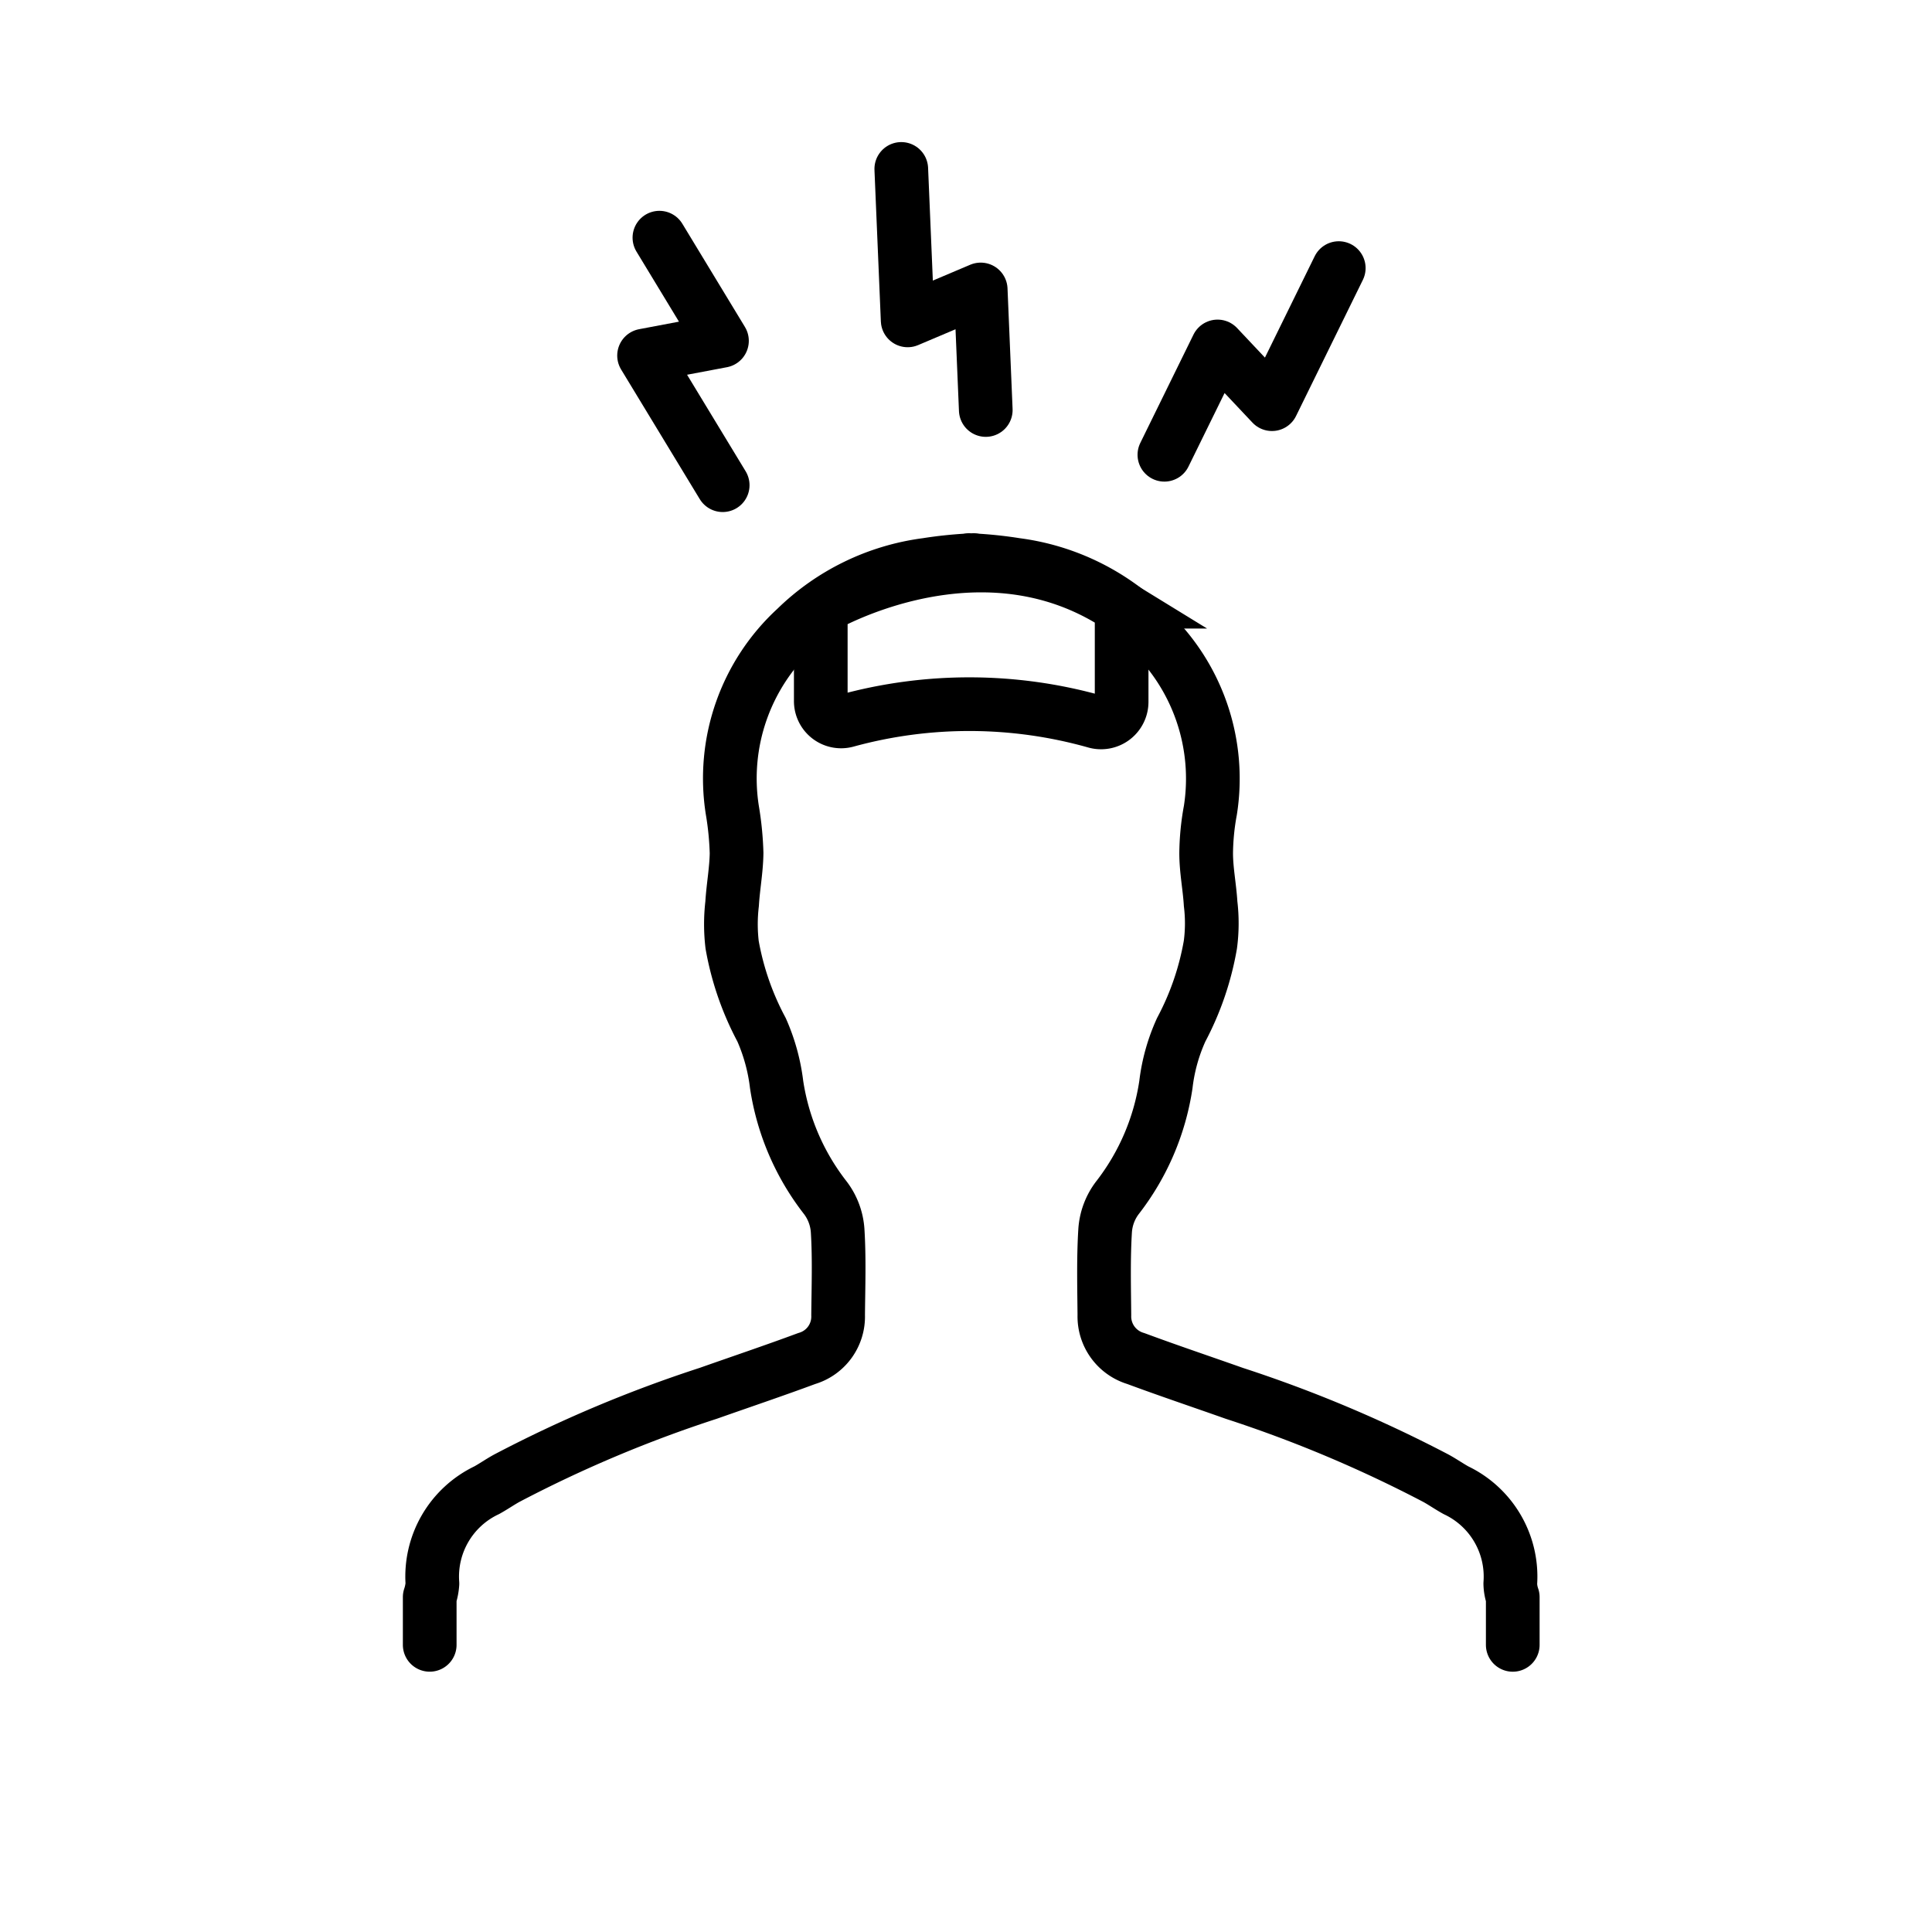 <svg id="emoji" viewBox="0 0 72 72" xmlns="http://www.w3.org/2000/svg">
  <g id="line">
    <path fill="none" stroke="#000" stroke-linecap="round" stroke-linejoin="round" stroke-width="2.001" d="M56.376,61.299v-1.777a1.635,1.635,0,0,1-.092-.506,3.562,3.562,0,0,0-2.026-3.48c-.249-.138-.488-.304-.737-.442A48.556,48.556,0,0,0,46,51.926c-1.224-.433-2.458-.847-3.674-1.298a1.637,1.637,0,0,1-1.169-1.62c-.009-1.05-.037-2.099.028-3.149a2.272,2.272,0,0,1,.46-1.224A9.045,9.045,0,0,0,43.45,40.418a6.866,6.866,0,0,1,.571-2.044,10.593,10.593,0,0,0,1.086-3.167,6.056,6.056,0,0,0,.009-1.528c-.037-.626-.166-1.252-.166-1.887a9.24,9.24,0,0,1,.157-1.593,7.598,7.598,0,0,0-2.375-6.785,8.52,8.52,0,0,0-4.87-2.366,14.88,14.88,0,0,0-1.556-.166v-.009a.449.449,0,0,0-.111.009.377.377,0,0,0-.101-.009v.009a15.323,15.323,0,0,0-1.565.166,8.547,8.547,0,0,0-4.87,2.366,7.592,7.592,0,0,0-2.366,6.785,11.511,11.511,0,0,1,.157,1.593c-.009.635-.129,1.261-.166,1.887a6.526,6.526,0,0,0,0,1.528,10.613,10.613,0,0,0,1.096,3.167,7.14,7.14,0,0,1,.562,2.044,9.059,9.059,0,0,0,1.814,4.217,2.272,2.272,0,0,1,.46,1.224c.065,1.05.028,2.099.018,3.149a1.626,1.626,0,0,1-1.169,1.62c-1.215.451-2.449.866-3.674,1.298a48.081,48.081,0,0,0-7.513,3.167c-.249.138-.488.304-.737.442a3.562,3.562,0,0,0-2.026,3.48,1.978,1.978,0,0,1-.101.506v1.777"/>
    <path fill="none" stroke="#000" stroke-miterlimit="10" stroke-width="2" d="M31.009,22.43c1.409-.701,6.118-2.657,10.434-.007a.768.768,0,0,1,.357.653V26.16a.767.767,0,0,1-.972.735,17.29,17.29,0,0,0-9.281-.036.758.758,0,0,1-.959-.736V23.113A.758.758,0,0,1,31.009,22.43Z"/>
    <polyline fill="none" stroke="#000" stroke-linecap="round" stroke-linejoin="round" stroke-width="2" points="43.393 16.948 45.375 12.911 47.402 15.063 49.892 9.991"/>
    <polyline fill="none" stroke="#000" stroke-linecap="round" stroke-linejoin="round" stroke-width="2" points="24.574 8.857 26.906 12.702 24.002 13.251 26.933 18.082"/>
    <polyline fill="none" stroke="#000" stroke-linecap="round" stroke-linejoin="round" stroke-width="2" points="36.737 15.28 36.548 10.787 33.826 11.94 33.588 6.295"/>
  </g>
</svg>
